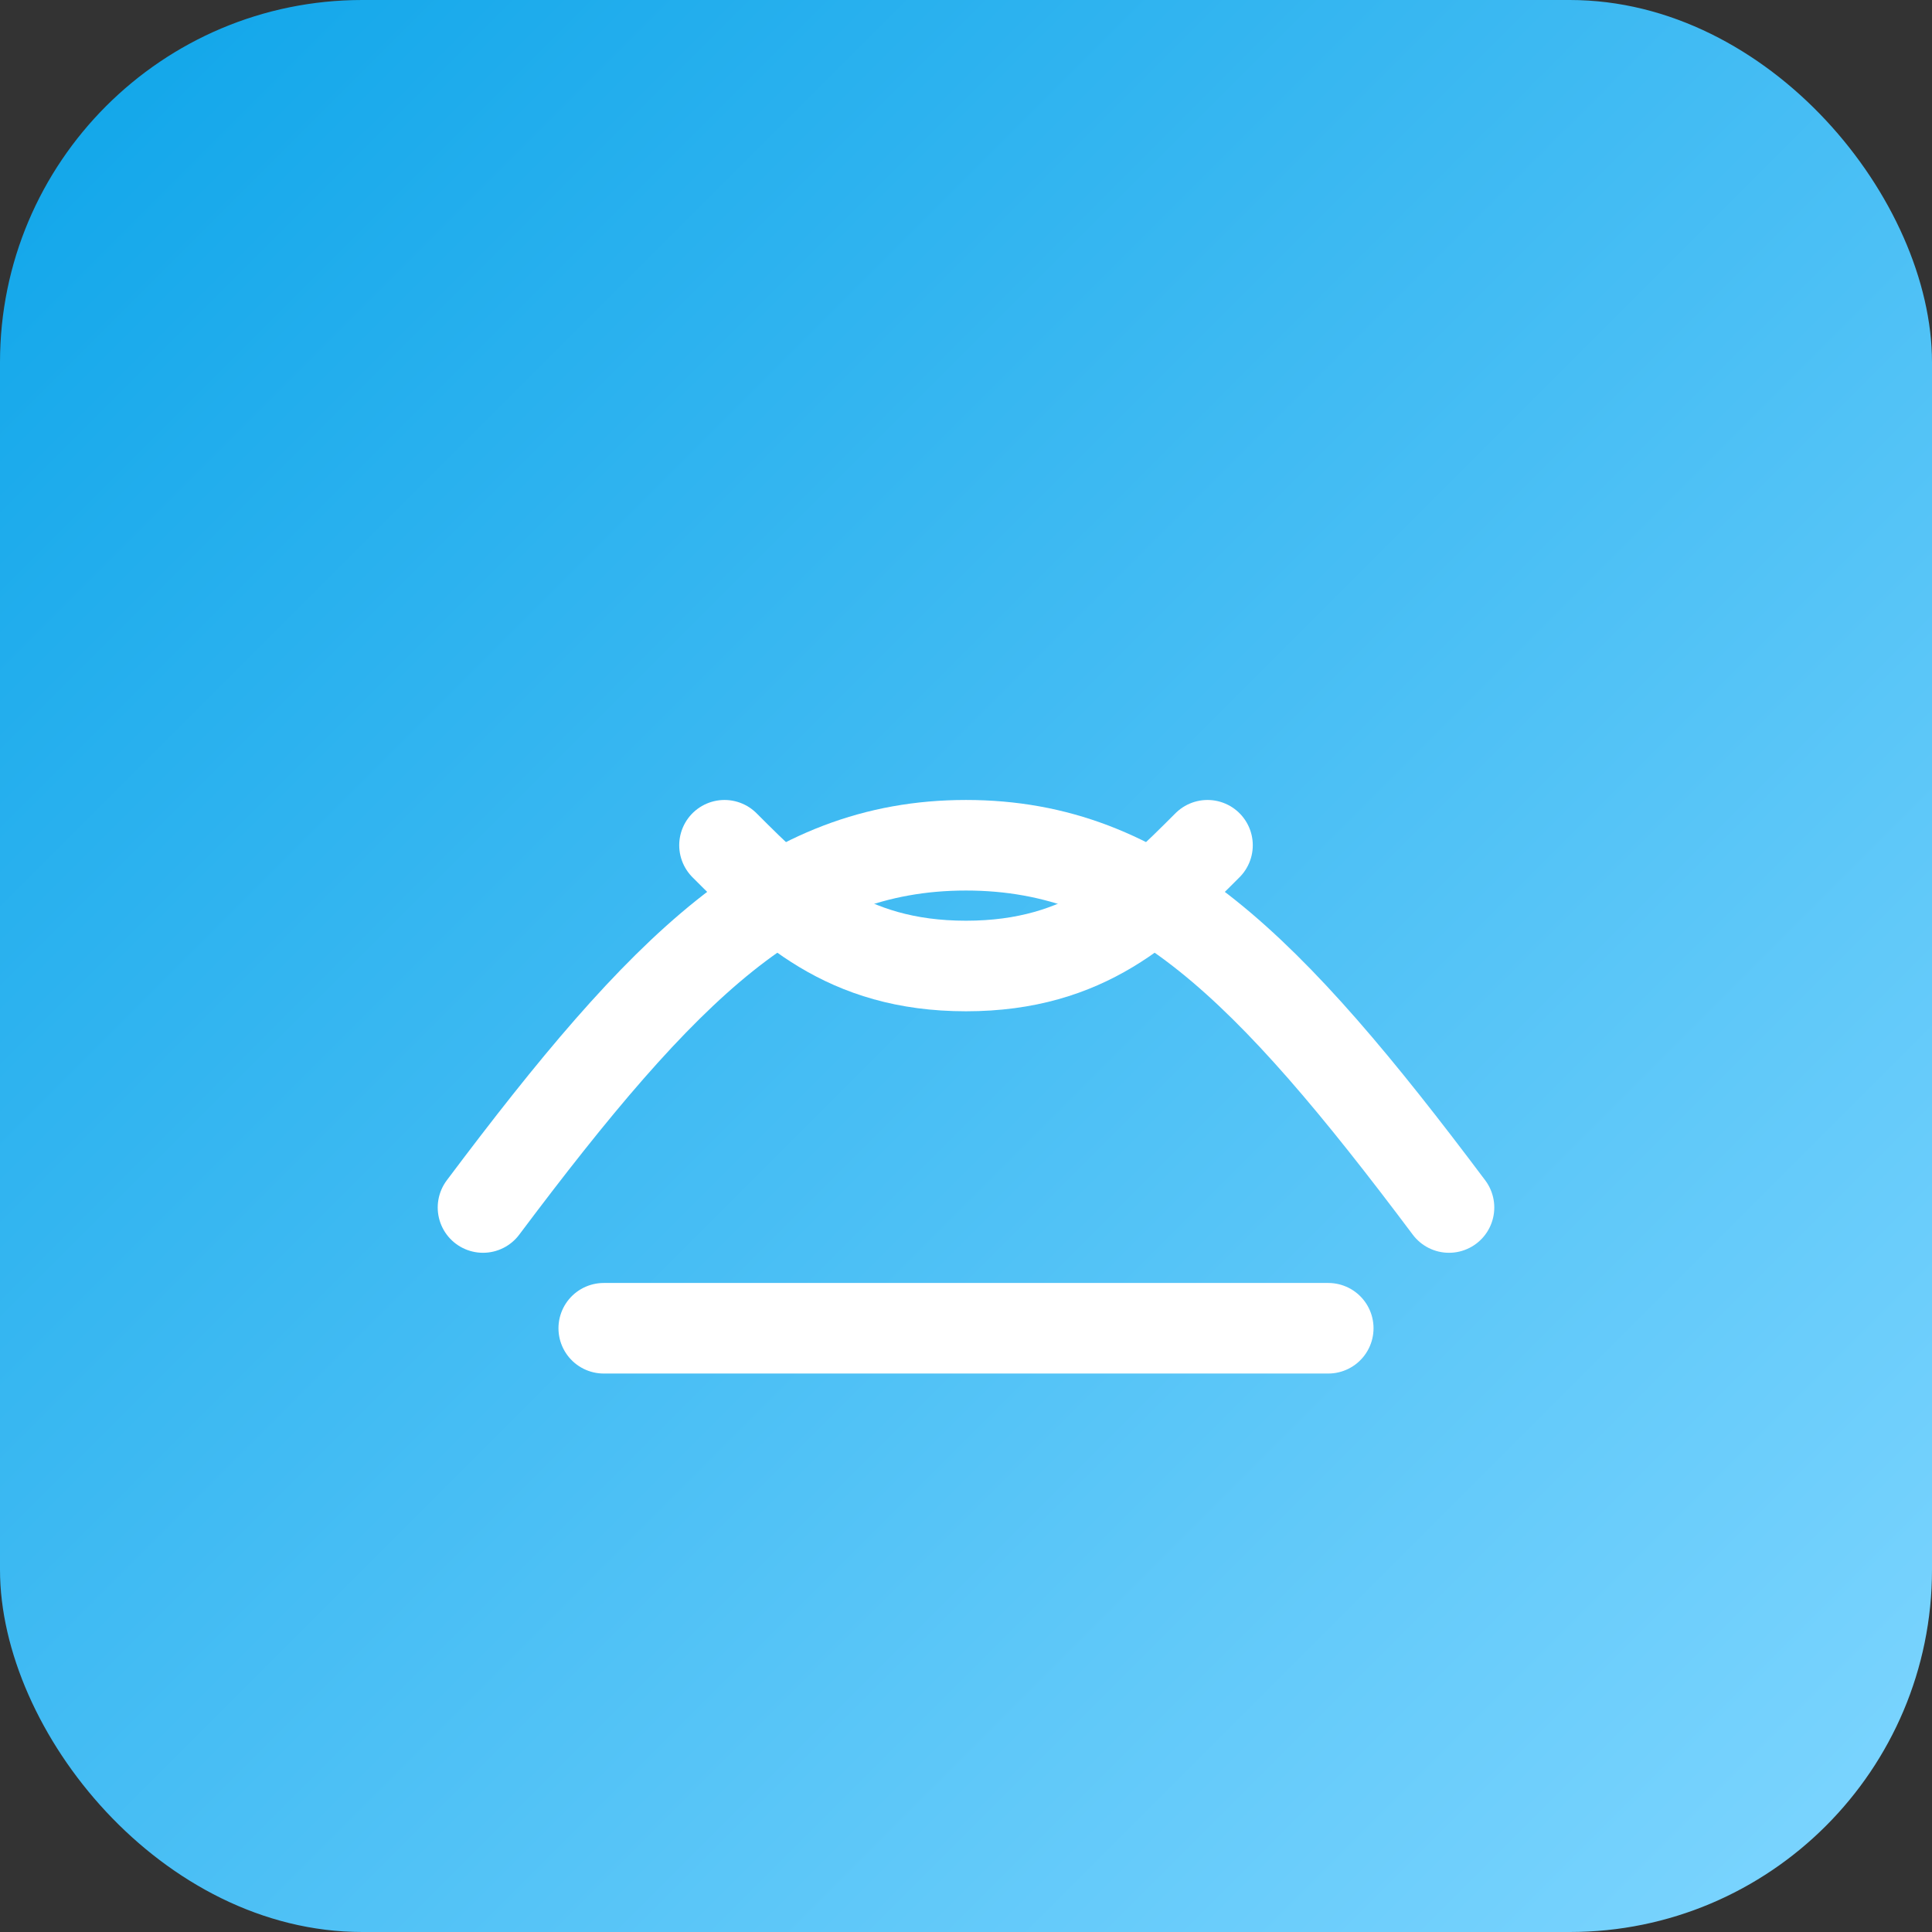 
<svg xmlns="http://www.w3.org/2000/svg" width="64" height="64" viewBox="0 0 64 64" fill="none">
  <rect x="0" y="0" width="64" height="64" fill="#333333" stroke="none"/>
  <defs>
    <linearGradient id="g" x1="0" y1="0" x2="64" y2="64" gradientUnits="userSpaceOnUse">
      <stop stop-color="#0ea5e9"/>
      <stop offset="1" stop-color="#7fd6ff"/>
    </linearGradient>
  </defs>
  <rect width="64" height="64" rx="12" fill="url(#g)"/>
  <g stroke="white" stroke-width="3" stroke-linecap="round" stroke-linejoin="round">
    <path d="M16 40c6-8 10-12 16-12s10 4 16 12"/>
    <path d="M24 28c2 2 4 4 8 4s6-2 8-4"/>
    <path d="M20 44h24"/>
  </g>
</svg>
